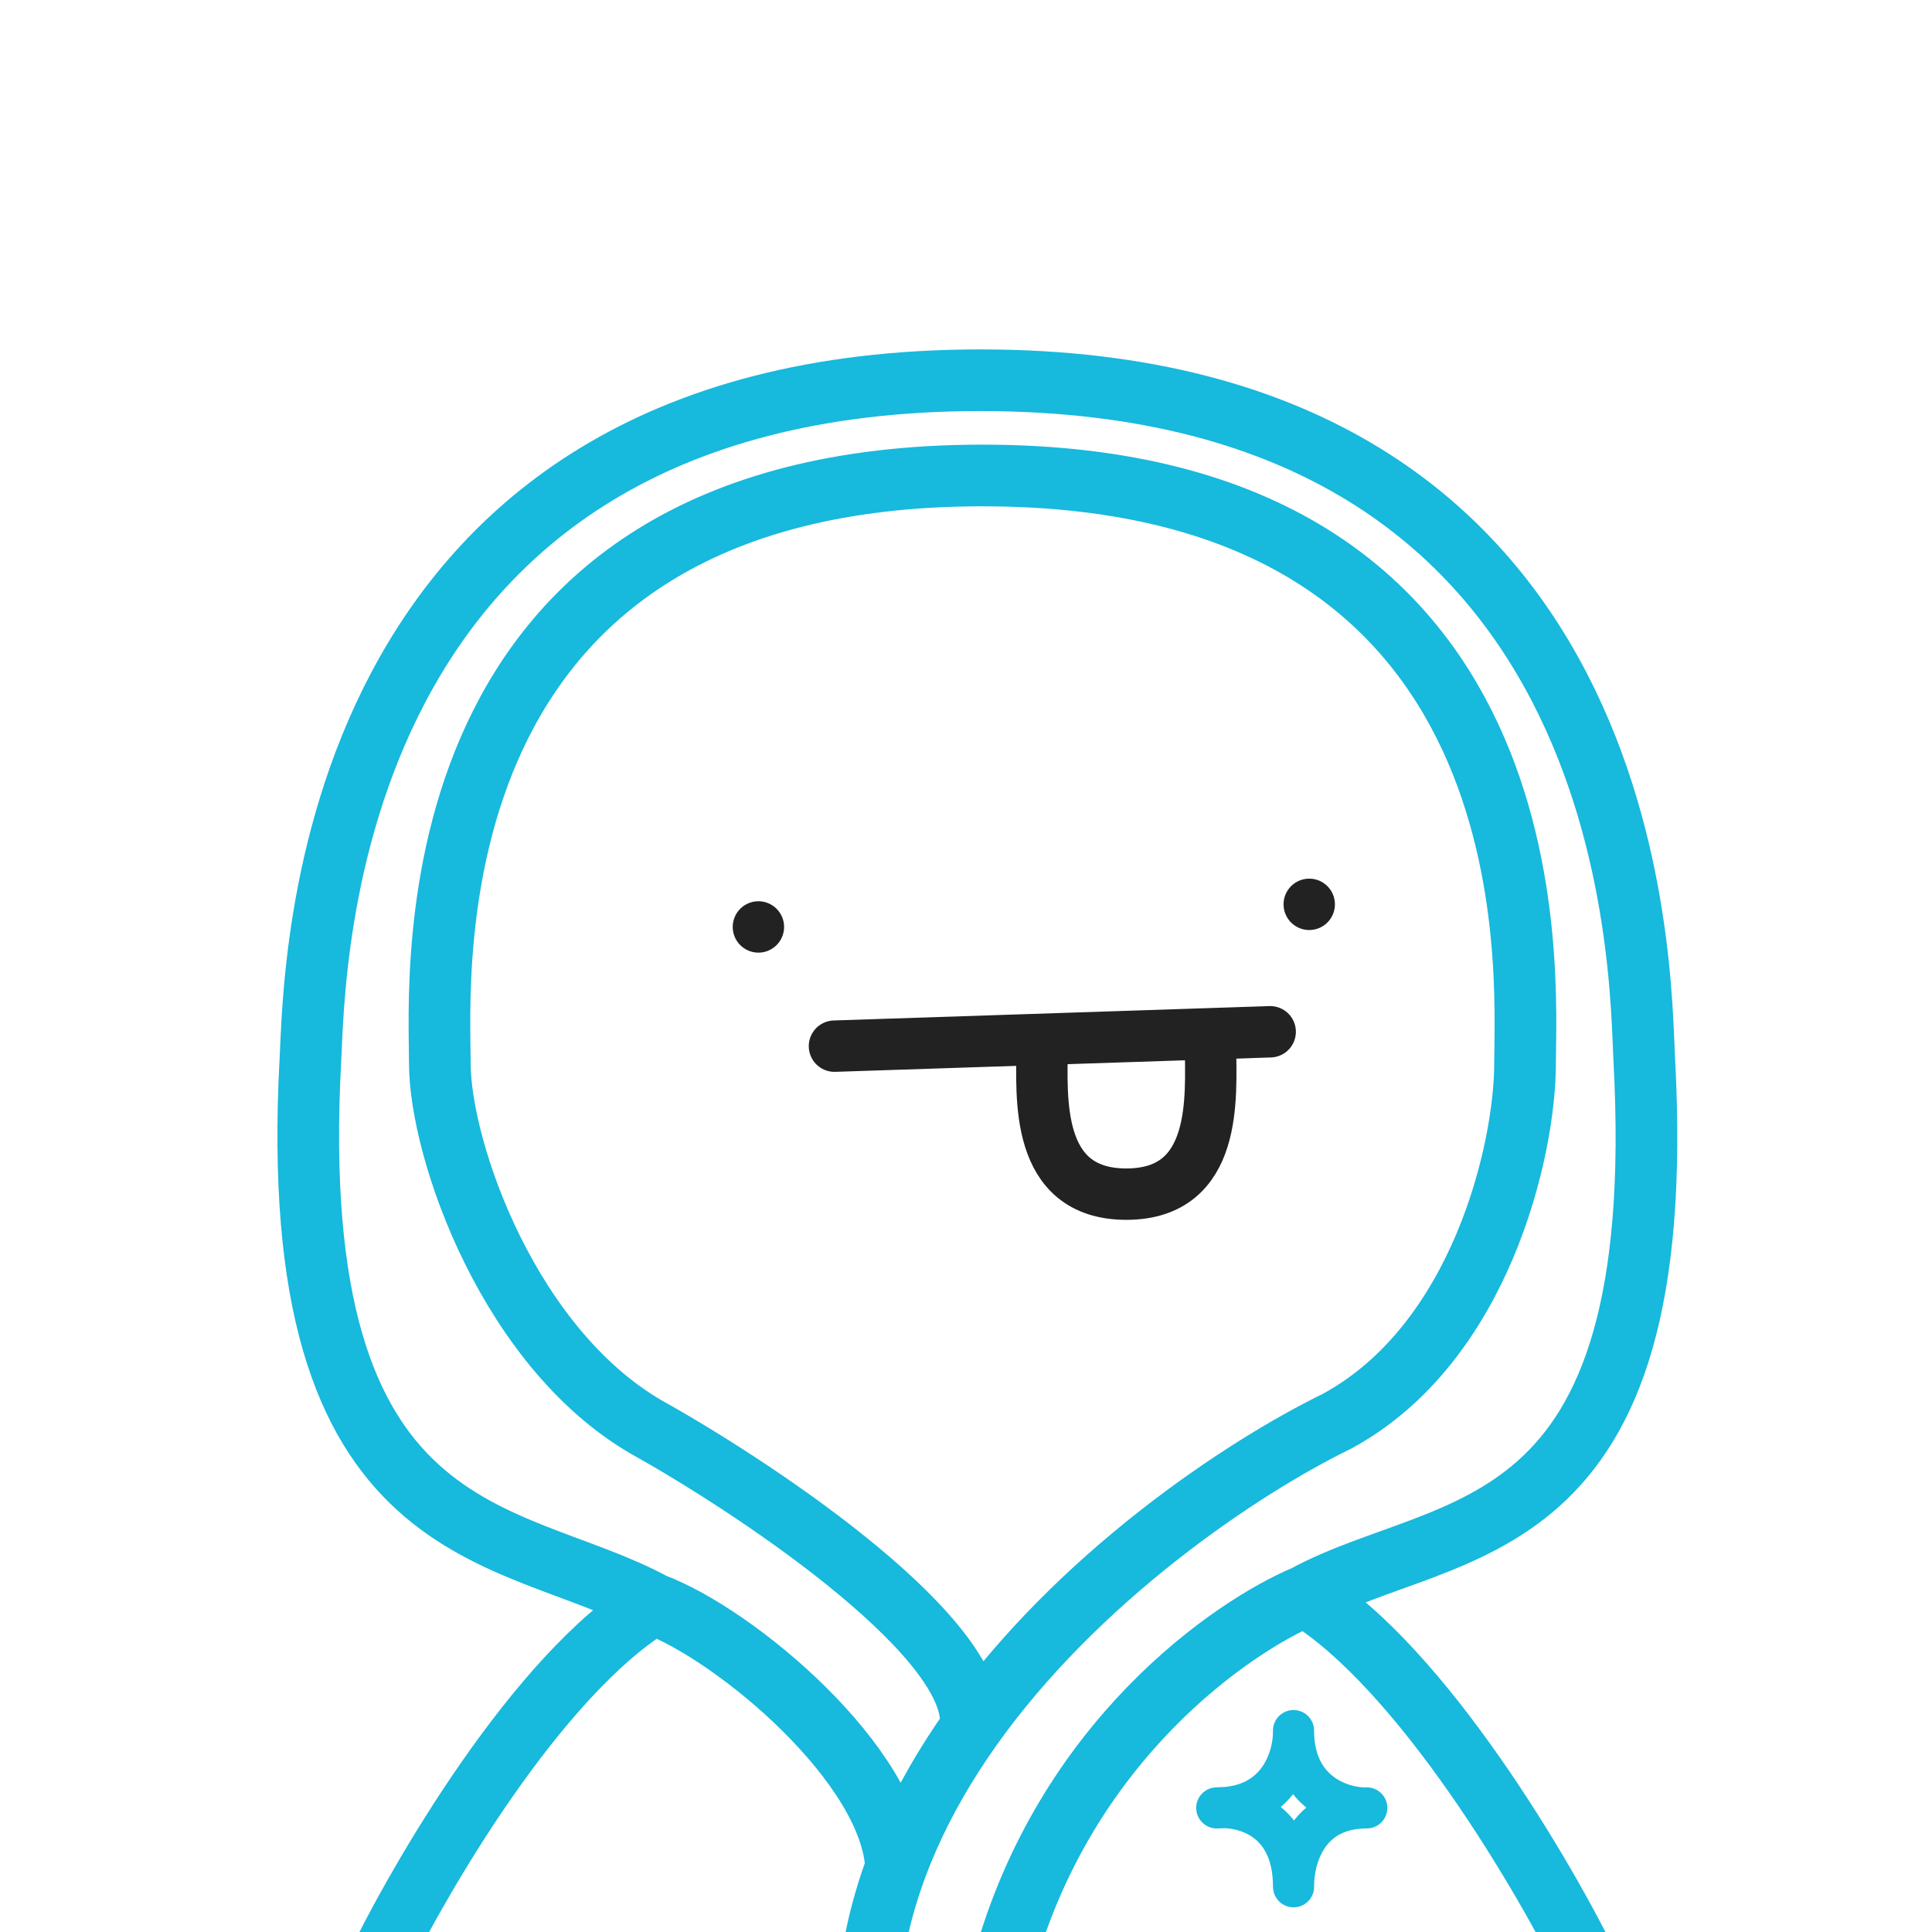 <svg xmlns="http://www.w3.org/2000/svg" width="940" height="940" fill="none"><defs><style>path,line{stroke-width:25px}circle,path,ellipse,line,rect{stroke-linejoin:round;shape-rendering:geometricPrecision}rect,.mJ{stroke-linejoin:miter !important}.bg{fill:#fff;fill-opacity:.01}.nS{stroke:none !important}.r{stroke-linejoin:round;stroke-linecap:round}.eO{fill-rule:evenodd;clip-rule:evenodd}.s0{stroke-width:25px}.s1{stroke-width:10px}.s2{stroke-width:20px}.s3{stroke-width:30px}.s4{stroke-width:31px}.i{r:12px}</style></defs><g filter="url(#bg1)"><ellipse cx="102" cy="575" rx="367" ry="575" class="bg"/></g><g filter="url(#bg2)"><ellipse cx="837" cy="344" rx="367" ry="596" class="bg"/></g><filter id="bg1" x="-385" y="-116" width="975" height="1390" filterUnits="userSpaceOnUse" color-interpolation-filters="sRGB"><feFlood flood-opacity="0" result="BackgroundImageFix"/><feColorMatrix in="SourceAlpha" type="matrix" values="0 0 0 0 0 0 0 0 0 0 0 0 0 0 0 0 0 0 127 0" result="hardAlpha"/><feGaussianBlur stdDeviation="60"/><feColorMatrix type="matrix" values="0 0 0 0 0    0 0 0 0 0.84 0 0 0 0 0.49 0 0 0 0.06 0"/></filter><filter id="bg2" x="350" y="-368" width="975" height="1432" filterUnits="userSpaceOnUse" color-interpolation-filters="sRGB"><feFlood flood-opacity="0" result="BackgroundImageFix"/><feColorMatrix in="SourceAlpha" type="matrix" values="0 0 0 0 0 0 0 0 0 0 0 0 0 0 0 0 0 0 127 0" result="hardAlpha"/><feGaussianBlur stdDeviation="60"/><feColorMatrix type="matrix" values="0 0 0 0 0.94 0 0 0 0 0.06 0 0 0 0 0.11 0 0 0 0.06 0"/></filter><defs><style>svg{background:#FCFCFC}#b path,#r #i{fill:#FFF}#b path,#r path,#r line,#r circle{stroke:#17B9DD;}#do path,#do line,#do circle{stroke-width:20px;}#do .fB{stroke-width: 0;fill:#17B9DD;}#f circle,#f path,#f line,#f rect{stroke:#222;}#f .fB{fill:#222}#s circle,#s path,#s line{stroke:#222;}#s .fB{fill:#222}#o circle,#o path,#o ellipse,#o line,#o rect{stroke:#222;}#o .fB{fill:#222}</style><filter id="ds" color-interpolation-filters="sRGB" x="-20%" y="-20%" width="140%" height="140%"><feColorMatrix in="SourceAlpha" type="matrix" values="0 0 0 0 0 0 0 0 0 0 0 0 0 0 0 0 0 0 1 0" result="hardAlpha"/><feColorMatrix type="matrix" values="0 0 0 0 0     0 0 0 0 0     0 0 0 0 0     0 0 0 0.25 0"/><feOffset dx="4" dy="4"/><feBlend mode="normal" in="SourceGraphic" result="shape"/></filter></defs><g filter="url(#ds)"><g id="r"><path id="i" d="M737.999 513.386C737.999 555.412 716.499 649.541 646.499 687.5C600.484 709.932 520.232 763.378 468.087 837.218C474.384 794.807 368.783 723.368 314 692.336C244 654.377 210 555.412 210 513.386C210 471.36 192.999 227.338 473.999 227.338C754.999 227.338 737.999 471.36 737.999 513.386Z"/><path class="s3" d="M314 776.388C244 738.429 134.031 751.5 147.031 511.5C149.304 469.535 150 181.004 473 181.004C796 181.004 793.727 469.539 796 511.504C809 751.504 701 734.541 631 772.5M314 776.388C354.156 791.388 430 855 432 905M314 776.388C257.2 811.093 199.667 910.148 178 955.338M631 772.5C596.167 787.167 513.999 842.504 483.999 952.504M631 772.5C687.8 807.205 748.333 910.148 770 955.338M468.087 837.218C520.232 763.378 600.484 709.932 646.499 687.5C716.499 649.541 737.999 555.412 737.999 513.386C737.999 471.36 754.999 227.338 473.999 227.338C192.999 227.338 210 471.36 210 513.386C210 555.412 244 654.377 314 692.336C368.783 723.368 474.384 794.807 468.087 837.218ZM468.087 837.218C444.684 870.357 426.942 907.605 420.499 948"/><g id="do"><path class="r" d="M625.35 838C625.61 850.54 618.49 875.62 588 875.62C600.45 874.44 625.35 880.47 625.37 914C625.2 901.2 631.26 875.62 661 875.62C650.28 876.08 625.35 869.2 625.35 838Z"/></g></g></g><g><g id="f" filter="url(#ds)"><circle class="fB i" cx="365" cy="447"/><circle class="fB i" cx="633" cy="436"/><path class="r" d="M614 498L402 505"/><path class="r" d="M585 506C585 529 589 577 544 577C499 577 503 529 503 506"/></g></g></svg>